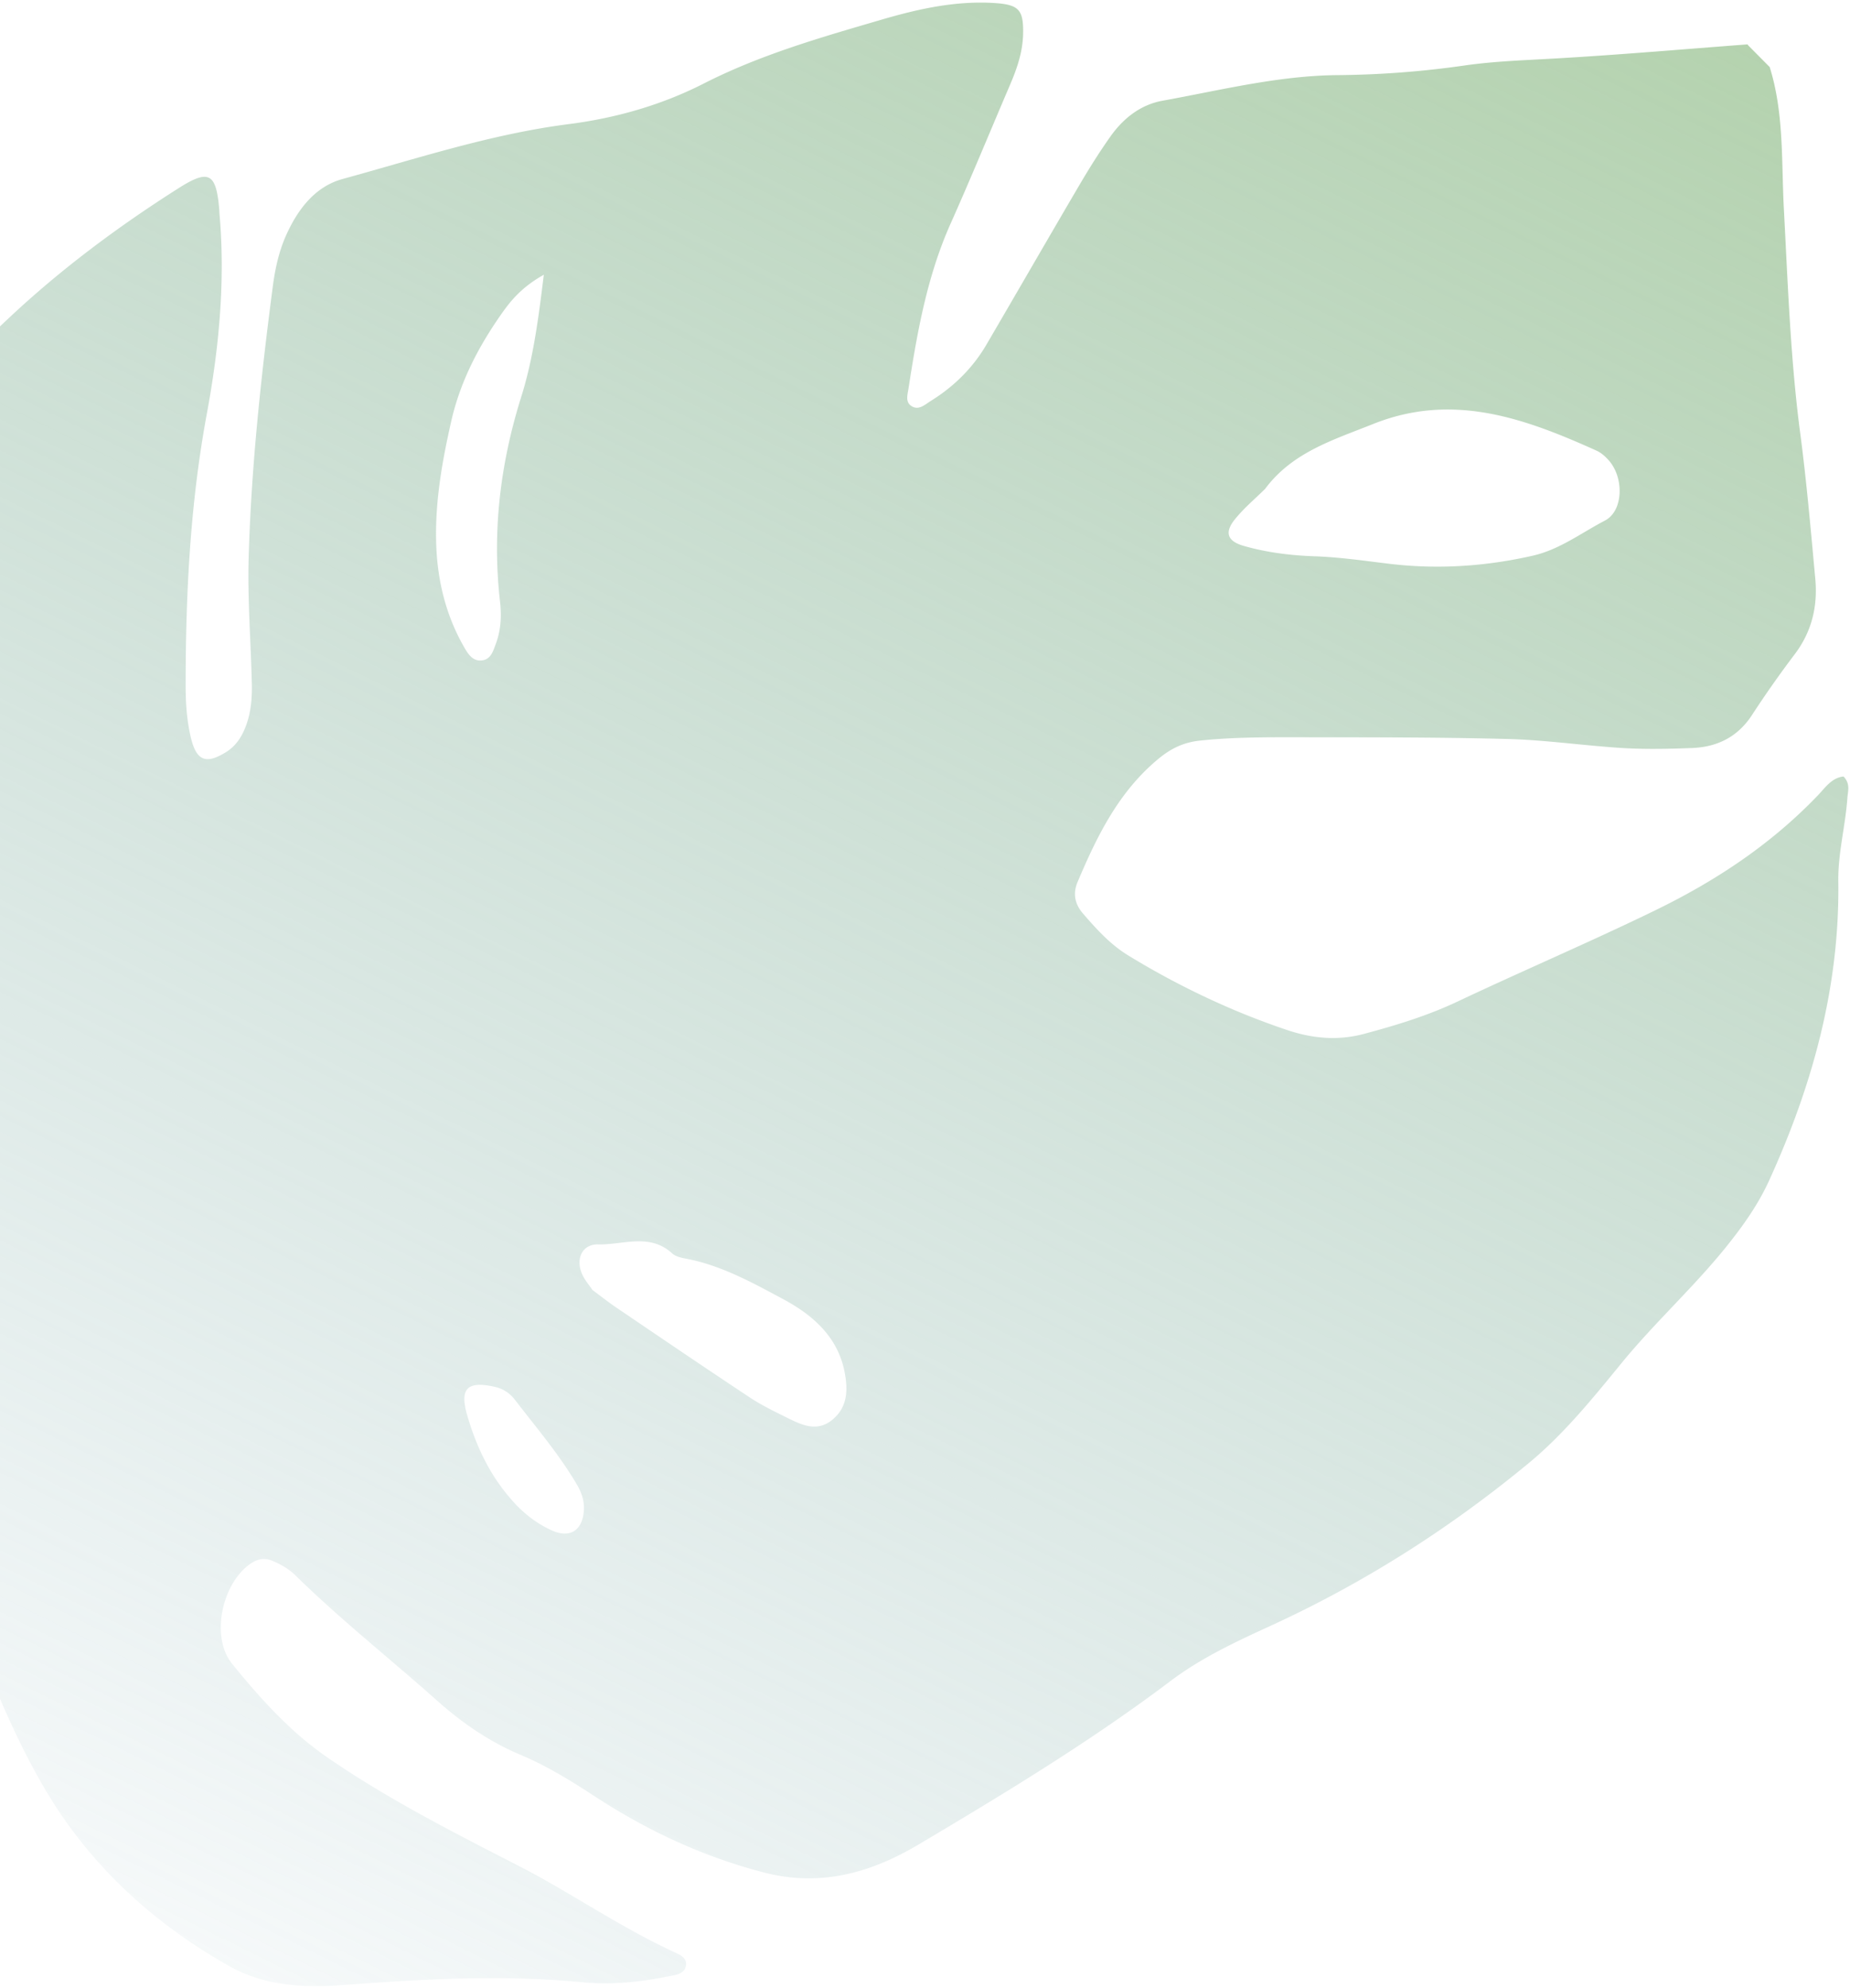 <svg width="623" height="669" fill="none" xmlns="http://www.w3.org/2000/svg"><path d="M588.524 14.936c-21.831 1.648-43.646 3.547-65.485 4.79-10.089.575-20.164.901-30.148 2.357a317.638 317.638 0 0 1-42.595 3.202c-19.905.198-39.268 5.078-58.771 8.608-7.479 1.35-13.304 5.977-17.656 12.157-3.604 5.098-6.938 10.4-10.121 15.803-10.557 17.963-20.964 36.028-31.492 54.024-4.643 7.973-11.031 14.253-18.868 19.109-1.975 1.228-4.096 3.353-6.587 1.588-1.981-1.394-1.155-3.812-.851-5.854 2.93-18.932 6.258-37.716 14.144-55.395 6.952-15.549 13.417-31.313 20.125-46.969 2.345-5.483 4.226-11.055 4.322-17.073.144-7.95-1.409-9.724-9.592-10.257-13.068-.844-25.754 1.985-38.048 5.586-20.329 5.948-40.775 11.764-59.821 21.469-14.381 7.32-29.716 11.682-45.761 13.725-25.989 3.345-50.852 11.56-75.982 18.45-9.107 2.504-14.877 9.975-18.768 18.459-2.64 5.715-3.962 11.881-4.757 18.108-3.908 29.986-7.167 60.072-8.06 90.294-.44 14.206.708 28.472 1.045 42.722.126 4.876-.215 9.725-1.952 14.401-1.366 3.666-3.326 6.799-6.79 8.941-6.703 4.14-9.91 2.895-11.775-4.889-1.385-5.791-1.765-11.68-1.768-17.61.01-30.616 1.504-60.99 7.119-91.315 4.112-22.11 6.286-44.736 4.278-67.416-.054-.69-.046-1.375-.131-2.067-1.055-11.545-3.503-12.966-13.485-6.642C40.005 76.09 20.723 90.431 3.198 106.84c-16.502 15.437-31.886 32.062-48.358 47.531-18.124 17.029-26.378 37.84-26.72 62.288-.485 33.99 4.73 67.184 13.467 99.925 2.7 10.08 5.37 20.157 8.039 30.235 2.51 9.57 2.17 19.319 1.112 29.026-.584 5.272-3.074 6.222-6.734 2.516-8.563-8.606-17.913-16.54-24.63-26.85-11.996-18.416-22.679-37.412-28.727-58.794-3.114-11.04-7.212-21.793-10.708-32.698-3.524-10.97-6.068-22.133-6.31-33.694-.041-2 .143-4.111-1.652-5.494-3.188.597-3.838 3.213-4.956 5.271-16.621 30.566-31.72 61.813-43.08 94.835-4.686 13.619-5.498 27.211-2.64 41.076 3.635 17.717 7.842 35.28 11.478 52.997 2.587 12.601 4.668 25.298 6.909 37.941 1.157 6.496 2.819 12.895 4.388 19.29 4.189 17.343 15.313 27.563 31.996 32.36 15.115 4.364 30.58 6.438 46.33 5.72 1.723-.089 3.46-.426 5.207-.388 3.273.094 4.457 1.785 2.88 4.753-.805 1.514-1.914 2.886-3.022 4.227-19.694 23.711-34.649 50.285-46.917 78.449-4.354 10.018-4.041 10.004 3.774 18.037 7.55 7.737 15.904 14.552 24.46 21.098 8.854 6.782 10.622 6.446 15.07-3.566 13.77-30.949 30.832-59.93 51.61-86.731 2.494-3.196 4.49-6.951 8.051-9.15 4.176 2.331 4.724 6.389 6.122 9.777 7.948 19.307 15.541 38.812 26.32 56.69 14.997 24.892 35.98 43.98 61.271 58.228 12.312 6.949 25.938 7.326 39.616 6.271 26.378-1.981 52.756-3.399 79.187-.851 9.753.935 19.459-.037 29.065-1.982 2.306-.461 5.382-.721 5.885-3.501.545-2.965-2.489-3.982-4.557-4.943-18.006-8.4-34.341-19.793-51.997-28.859-21.963-11.28-44.025-22.471-64.392-36.53-12.405-8.578-22.444-19.765-31.866-31.355-7.468-9.167-3.31-27.716 6.703-34.038 2.235-1.401 4.527-1.613 6.936-.601 2.928 1.23 5.616 2.82 7.862 5.04 15.168 14.853 31.81 27.98 47.645 42.091 8.409 7.474 17.514 13.708 27.85 18.078 8.691 3.651 16.688 8.511 24.574 13.677 17.848 11.698 36.944 20.691 57.749 26.037 18.898 4.83 35.754.087 51.856-9.474 29.003-17.216 57.831-34.66 84.828-55.018 10.285-7.773 21.997-13.218 33.736-18.598 31.433-14.392 60.511-32.914 87.07-54.889 11.673-9.66 21.487-21.767 31.129-33.572 11.251-13.741 24.459-25.653 35.562-39.528 5.485-6.863 10.413-13.82 14.056-21.788 14.611-31.993 23.828-65.231 23.338-100.744-.145-9.434 2.381-18.62 3.044-27.976.132-2.302 1.152-4.834-1.296-7.346-3.958.397-6.183 3.795-8.675 6.399-15.845 16.504-34.318 28.738-55.008 38.785-21.91 10.632-44.288 20.177-66.277 30.555-10.049 4.759-20.76 8.014-31.513 10.892-8.723 2.339-17.267 1.567-25.664-1.225-18.874-6.327-36.751-14.813-53.738-25.182-6.034-3.686-10.703-8.854-15.242-14.109-2.724-3.152-3.488-6.691-1.793-10.651 6.54-15.448 13.83-30.353 27.207-41.412 4.197-3.473 8.438-5.539 13.937-6.128 9.71-1.034 19.459-1.13 29.172-1.134 24.701.046 49.411-.064 74.109.574 13.192.321 26.321 2.292 39.486 3.08 7.626.438 15.32.256 22.956-.024 8.451-.326 15.358-3.674 20.185-11.043a354.55 354.55 0 0 1 14.385-20.458c5.812-7.656 7.834-16.216 6.964-25.535-1.503-16.253-2.908-32.562-5.041-48.726-3.331-25.19-4.185-50.55-5.542-75.876-.835-15.902.092-32.046-4.763-47.555l-7.351-7.413-.081-.223ZM426.093 164.46c9.201-12.298 22.96-16.408 36.258-21.73 26.884-10.783 51.142-1.931 75.283 8.943 1.523.681 2.92 1.916 4.064 3.199 5.285 5.859 5.013 17.109-1.231 20.34-7.951 4.131-15.206 9.737-24.257 11.808-16.107 3.663-32.313 4.698-48.656 2.698-8.281-1.006-16.52-2.197-24.873-2.49-7.98-.271-15.98-1.261-23.693-3.452-5.748-1.609-6.732-4.599-3.038-9.1 3.058-3.757 6.83-6.91 10.141-10.185l.002-.031Zm-226.58 269.709c-1.005-1.524-2.679-3.368-3.583-5.573-2.115-5.053.226-9.912 5.526-9.764 8.328.198 17.31-3.936 24.905 3.023 1.186 1.098 3.162 1.492 4.831 1.806 11.799 2.27 22.271 8.083 32.573 13.606 9.815 5.276 18.42 12.605 20.693 24.689 1.177 6.153.907 11.943-4.456 16.129-4.969 3.865-9.927 1.552-14.665-.78-4.342-2.153-8.779-4.281-12.811-6.947-15.044-9.946-29.982-20.104-44.922-30.231-2.586-1.74-5.035-3.691-8.091-5.958ZM183.13 92.487c-1.893 15.559-3.672 28.595-7.608 41.103-7.072 22.532-9.82 45.375-7.139 68.843.56 4.932.316 9.724-1.45 14.366-.848 2.261-1.564 4.935-4.341 5.431-3.344.588-4.968-2.127-6.332-4.483-5.989-10.456-8.834-21.824-9.333-33.805-.582-14.328 1.875-28.293 5.05-42.248 3.005-13.154 9.01-24.731 16.6-35.624 3.302-4.741 6.937-9.307 14.522-13.584l.031.001ZM-69.61 427.263c1.947 1.984 4.188 3.736 5.81 5.951 3.183 4.396 2.098 8.61-2.588 11.337-2.164 1.248-4.593 1.671-7.05 1.498-18.405-1.463-32.993-10.103-44.262-24.326-3.757-4.741-1.37-10.409 4.336-12.422 2.741-.966 5.459-.435 8.219-.089 13.978 1.863 25.53 8.457 35.534 18.051Zm243.04 78.781c-8.004-8.543-12.946-18.751-16.147-29.89-2.523-8.821.125-11.415 9.161-9.429 2.899.634 5.188 2.108 6.903 4.329 7.178 9.338 14.846 18.298 20.851 28.474 1.595 2.682 2.674 5.646 2.424 8.909-.474 6.62-4.63 9.378-10.63 6.724-4.782-2.116-8.973-5.26-12.593-9.119l.031.002Z" fill="url(#a)"/><defs><linearGradient id="a" x1="491.436" y1="-354.479" x2="-35.792" y2="715.197" gradientUnits="userSpaceOnUse"><stop stop-color="#A4CB88"/><stop offset="1" stop-color="#87B0BE" stop-opacity="0"/></linearGradient></defs></svg>